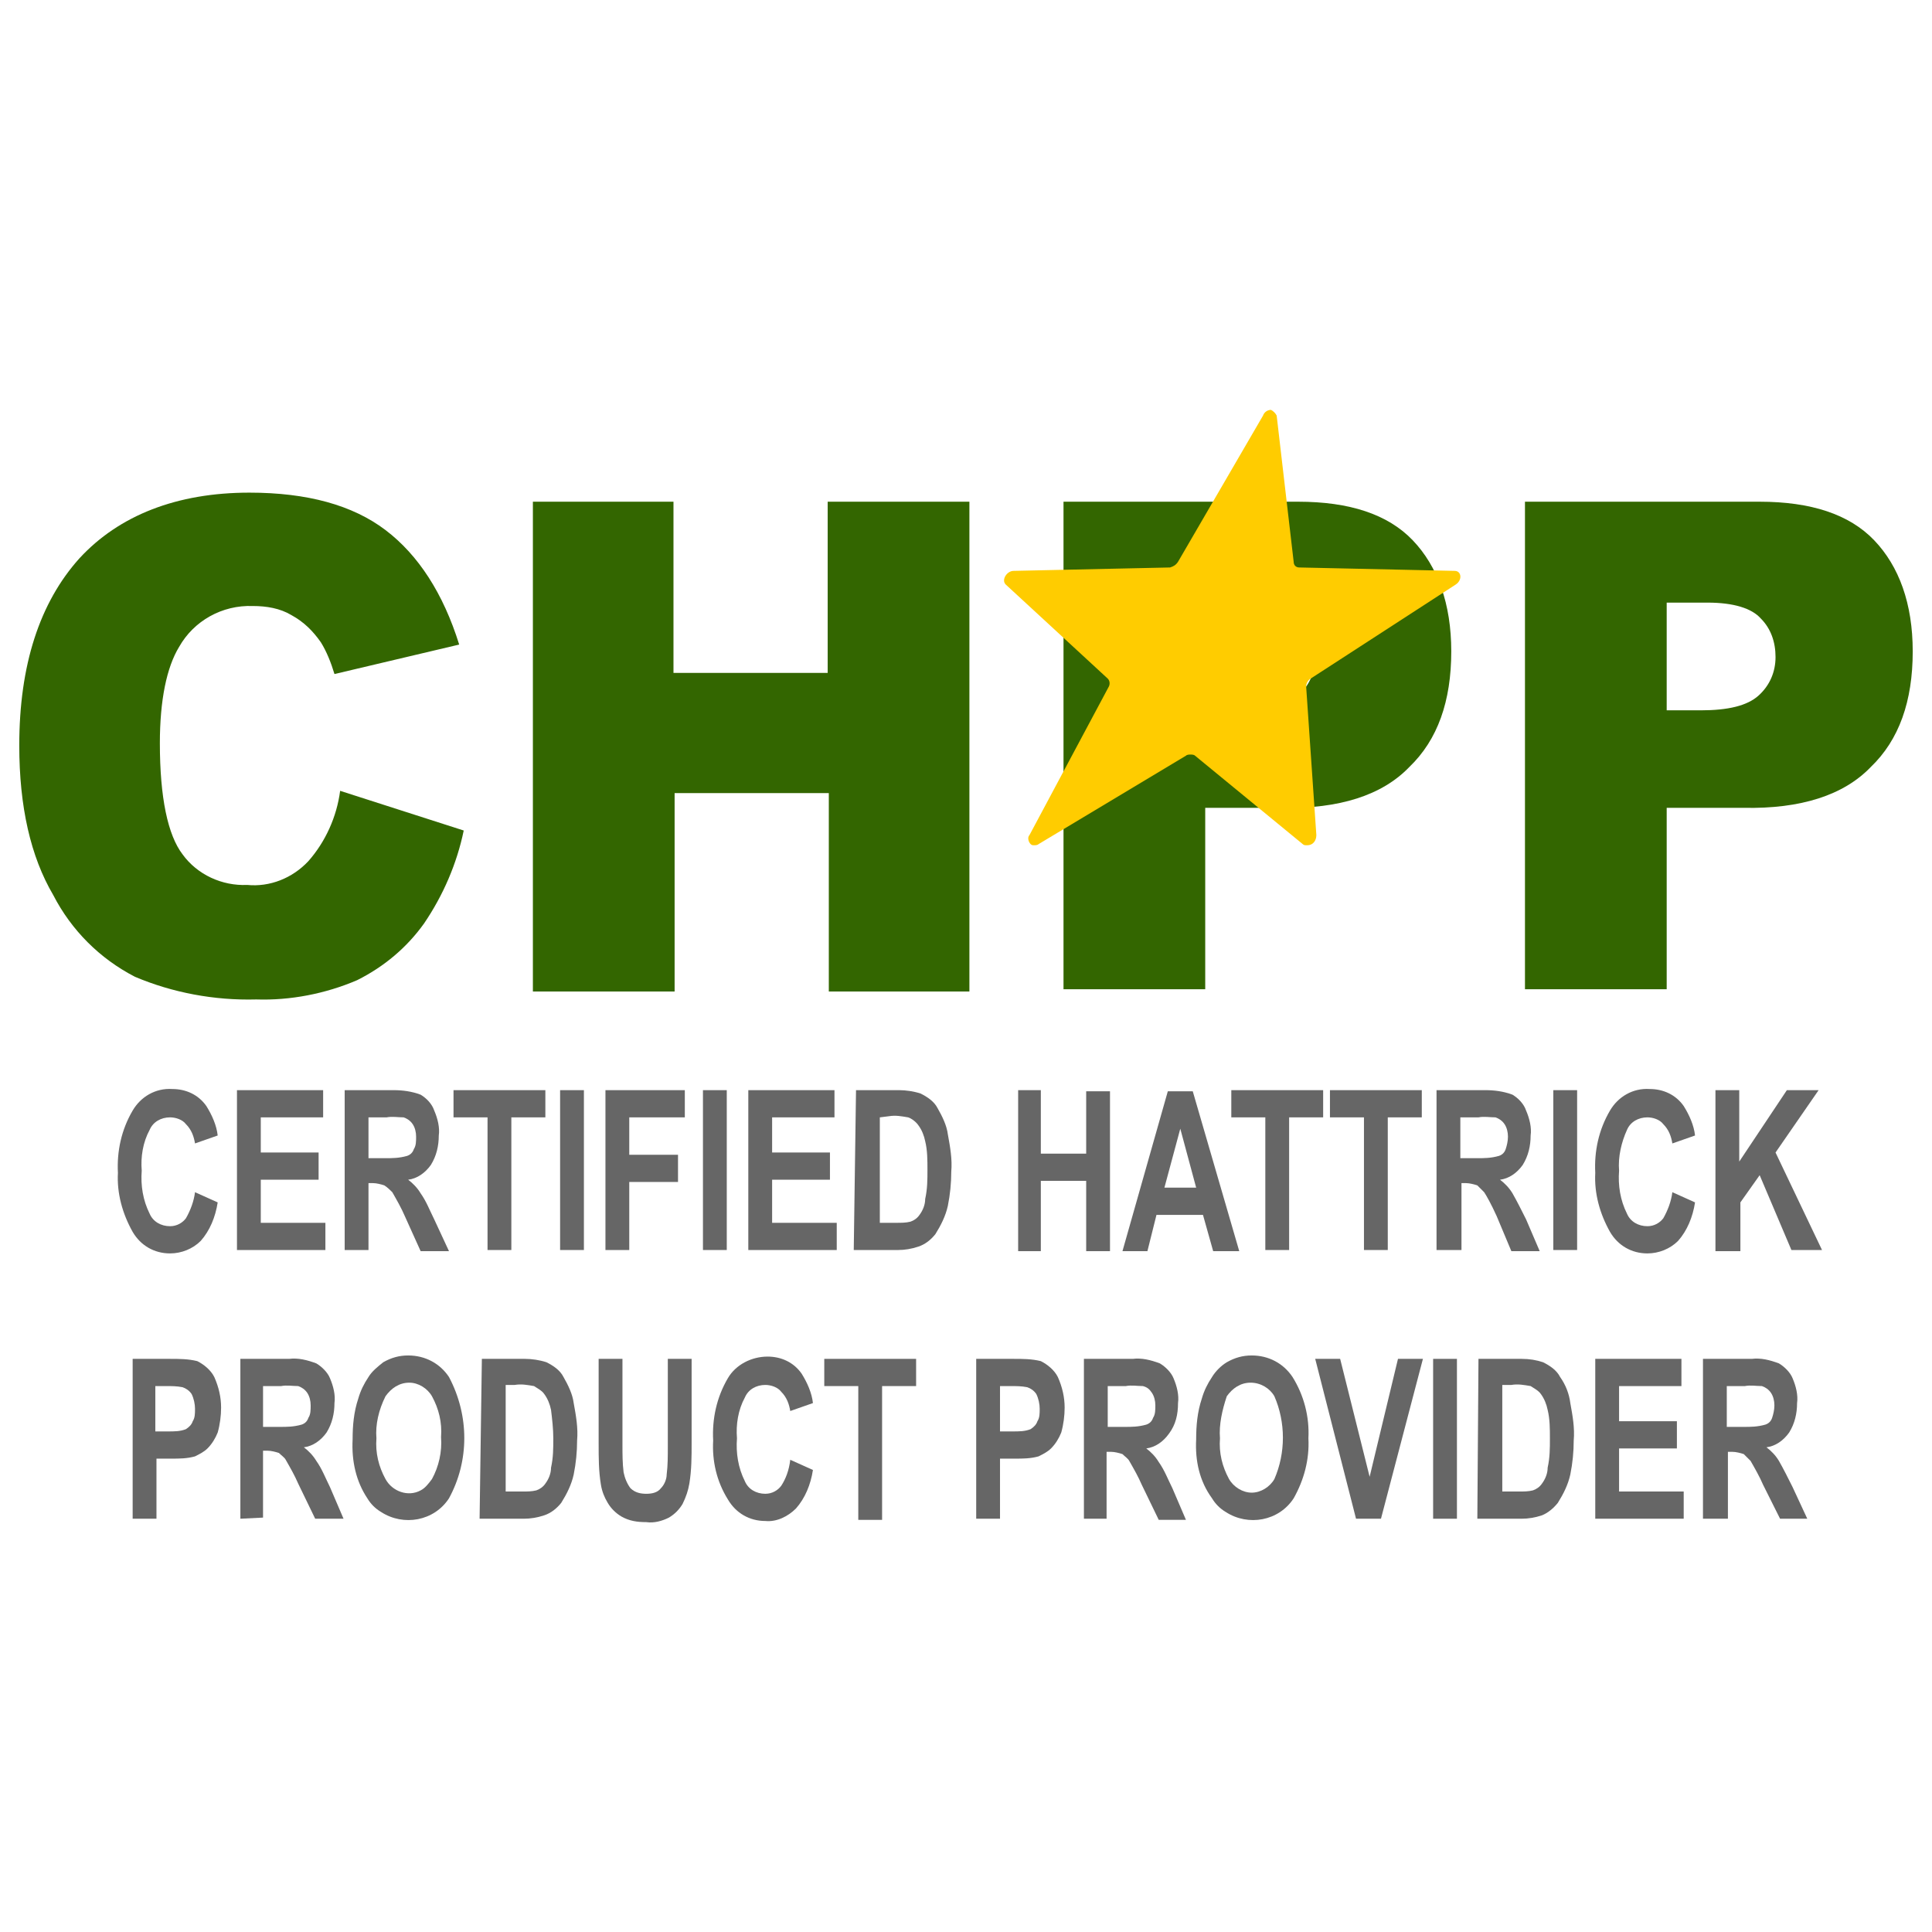 <svg version="1.1" id="Layer_1" xmlns="http://www.w3.org/2000/svg" width="6em" height="6em" xmlns:xlink="http://www.w3.org/1999/xlink" x="0px" y="0px" viewBox="0 0 170.4 101.9" style="enable-background:new 0 0 170.4 101.9;" xml:space="preserve">
<style type="text/css">
  .st0{fill:#336600;}
  .st1{fill:#666666;}
  .st2{fill:#FFCC00;}
</style>
<g>
<path class="st0" d="M30,35.5l10.9,3.5c-0.6,2.9-1.8,5.7-3.5,8.2c-1.5,2.1-3.5,3.8-5.9,5c-2.8,1.2-5.9,1.8-8.9,1.7   c-3.7,0.1-7.4-0.6-10.7-2c-3.1-1.6-5.6-4.1-7.2-7.2c-2-3.4-3-7.8-3-13.2C1.7,24.4,3.5,18.9,7,15c3.5-3.8,8.6-5.8,15-5.8   c5.1,0,9.1,1.1,12,3.3s5.1,5.6,6.5,10.1l-11,2.6c-0.3-1-0.7-2-1.2-2.8c-0.7-1-1.5-1.8-2.6-2.4c-1-0.6-2.2-0.8-3.4-0.8   c-2.7-0.1-5.2,1.3-6.5,3.6c-1.1,1.8-1.7,4.7-1.7,8.5c0,4.8,0.7,8.1,2,9.8c1.3,1.8,3.5,2.8,5.7,2.7c2,0.2,4-0.6,5.4-2.1   C28.7,40,29.7,37.8,30,35.5z"/>
<path class="st0" d="M47,10h12.4v15.1h13.6V10h12.5v43.2H73.1V35.7H59.5v17.5H47V10z"/>
<path class="st0" d="M93.8,10h20.7c4.5,0,7.9,1.1,10.1,3.4c2.2,2.3,3.4,5.6,3.4,9.8c0,4.4-1.2,7.8-3.7,10.2   c-2.4,2.5-6.2,3.7-11.2,3.6h-6.8v16H93.8V10z M106.3,28.4h3.1c2.4,0,4.1-0.4,5.1-1.3c1-0.9,1.5-2.1,1.5-3.4c0-1.3-0.4-2.5-1.3-3.4   c-0.8-0.9-2.4-1.4-4.7-1.4h-3.6L106.3,28.4z"/>
<path class="st0" d="M134.5,10h20.7c4.5,0,7.9,1.1,10.1,3.4c2.2,2.3,3.4,5.6,3.4,9.8c0,4.4-1.2,7.8-3.7,10.2   c-2.4,2.5-6.2,3.7-11.2,3.6H147v16h-12.5V10z M147,28.4h3c2.4,0,4.1-0.4,5.1-1.3c1-0.9,1.5-2.1,1.5-3.4c0-1.3-0.4-2.5-1.3-3.4   c-0.8-0.9-2.4-1.4-4.7-1.4H147L147,28.4z"/>
<path class="st1" d="M17.2,70.9l2,0.9c-0.2,1.3-0.7,2.5-1.5,3.4c-0.7,0.7-1.7,1.1-2.7,1.1c-1.4,0-2.6-0.7-3.3-1.9   c-0.9-1.6-1.4-3.4-1.3-5.2c-0.1-1.9,0.3-3.8,1.3-5.5c0.7-1.2,2-2,3.5-1.9c1.2,0,2.3,0.5,3,1.5c0.5,0.8,0.9,1.7,1,2.6l-2,0.7   c-0.1-0.6-0.3-1.2-0.8-1.7c-0.3-0.4-0.9-0.6-1.4-0.6c-0.8,0-1.5,0.4-1.8,1.1c-0.6,1.1-0.8,2.4-0.7,3.6c-0.1,1.3,0.1,2.6,0.7,3.8   c0.3,0.7,1,1.1,1.8,1.1c0.6,0,1.1-0.3,1.4-0.7C16.8,72.5,17.1,71.7,17.2,70.9z"/>
<path class="st1" d="M20.9,76.1V61.9h7.6v2.4H23v3.1h5.1v2.4H23v3.8h5.7v2.4H20.9z"/>
<path class="st1" d="M30.4,76.1V61.9h4.3c0.8,0,1.6,0.1,2.4,0.4c0.5,0.3,1,0.8,1.2,1.4c0.3,0.7,0.5,1.5,0.4,2.2   c0,0.9-0.2,1.8-0.7,2.6c-0.5,0.7-1.2,1.2-2,1.3c0.4,0.3,0.8,0.7,1.1,1.2c0.5,0.7,0.8,1.5,1.2,2.3l1.3,2.8h-2.5L35.7,73   c-0.3-0.7-0.7-1.4-1.1-2.1c-0.2-0.2-0.4-0.4-0.7-0.6c-0.3-0.1-0.7-0.2-1-0.2h-0.4v5.9H30.4z M32.5,67.9H34c0.6,0,1.2,0,1.9-0.2   c0.3-0.1,0.5-0.3,0.6-0.6c0.2-0.3,0.2-0.7,0.2-1.1c0-0.4-0.1-0.8-0.3-1.1c-0.2-0.3-0.5-0.5-0.8-0.6c-0.5,0-1-0.1-1.5,0h-1.6V67.9z"/>
<path class="st1" d="M43,76.1V64.3h-3v-2.4h8.1v2.4h-3v11.7H43z"/>
<path class="st1" d="M49.4,76.1V61.9h2.1v14.1H49.4z"/>
<path class="st1" d="M53.4,76.1V61.9h7v2.4h-4.9v3.3h4.3v2.4h-4.3v6H53.4z"/>
<path class="st1" d="M62,76.1V61.9h2.1v14.1H62z"/>
<path class="st1" d="M66,76.1V61.9h7.6v2.4h-5.5v3.1h5.1v2.4h-5.1v3.8h5.7v2.4H66z"/>
<path class="st1" d="M75.5,61.9h3.8c0.6,0,1.3,0.1,1.9,0.3c0.6,0.3,1.2,0.7,1.5,1.3c0.4,0.7,0.8,1.5,0.9,2.3   c0.2,1.1,0.4,2.2,0.3,3.3c0,1-0.1,2-0.3,3c-0.2,0.9-0.6,1.7-1.1,2.5c-0.4,0.5-0.9,0.9-1.5,1.1c-0.6,0.2-1.2,0.3-1.8,0.3h-3.9   L75.5,61.9z M77.6,64.3v9.3h1.5c0.4,0,0.8,0,1.2-0.1c0.3-0.1,0.6-0.3,0.8-0.6c0.3-0.4,0.5-0.9,0.5-1.4c0.2-0.9,0.2-1.7,0.2-2.6   c0-0.8,0-1.7-0.2-2.5c-0.1-0.5-0.3-1-0.6-1.4c-0.2-0.3-0.6-0.6-0.9-0.7c-0.6-0.1-1.1-0.2-1.7-0.1L77.6,64.3z"/>
<path class="st1" d="M89.8,76.1V61.9h2v5.6h4V62h2.1v14.1h-2.1v-6.2h-4v6.2H89.8z"/>
<path class="st1" d="M109.3,76.1H107l-0.9-3.2h-4.1l-0.8,3.2h-2.2l4-14.1h2.2L109.3,76.1z M105.5,70.5l-1.4-5.2l-1.4,5.2H105.5z"/>
<path class="st1" d="M111.6,76.1V64.3h-3v-2.4h8.1v2.4h-3v11.7H111.6z"/>
<path class="st1" d="M120.3,76.1V64.3h-3v-2.4h8.1v2.4h-3v11.7H120.3z"/>
<path class="st1" d="M126.7,76.1V61.9h4.3c0.8,0,1.6,0.1,2.4,0.4c0.5,0.3,1,0.8,1.2,1.4c0.3,0.7,0.5,1.5,0.4,2.2   c0,0.9-0.2,1.8-0.7,2.6c-0.5,0.7-1.2,1.2-2,1.3c0.4,0.3,0.8,0.7,1.1,1.2c0.4,0.7,0.8,1.5,1.2,2.3l1.2,2.8h-2.5L132,73   c-0.5-1.1-0.9-1.8-1.1-2.1c-0.2-0.2-0.4-0.4-0.6-0.6c-0.3-0.1-0.7-0.2-1-0.2h-0.4v5.9H126.7z M128.8,67.9h1.5c0.6,0,1.2,0,1.9-0.2   c0.3-0.1,0.5-0.3,0.6-0.6c0.1-0.3,0.2-0.7,0.2-1.1c0-0.4-0.1-0.8-0.3-1.1c-0.2-0.3-0.5-0.5-0.8-0.6c-0.5,0-1-0.1-1.5,0h-1.6   L128.8,67.9z"/>
<path class="st1" d="M137,76.1V61.9h2.1v14.1H137z"/>
<path class="st1" d="M147.5,70.9l2,0.9c-0.2,1.3-0.7,2.5-1.5,3.4c-0.7,0.7-1.7,1.1-2.7,1.1c-1.4,0-2.6-0.7-3.3-1.9   c-0.9-1.6-1.4-3.4-1.3-5.2c-0.1-1.9,0.3-3.8,1.3-5.5c0.7-1.2,2-2,3.5-1.9c1.2,0,2.3,0.5,3,1.5c0.5,0.8,0.9,1.7,1,2.6l-2,0.7   c-0.1-0.6-0.3-1.2-0.8-1.7c-0.3-0.4-0.9-0.6-1.4-0.6c-0.8,0-1.5,0.4-1.8,1.1c-0.5,1.1-0.8,2.4-0.7,3.6c-0.1,1.3,0.1,2.6,0.7,3.8   c0.3,0.7,1,1.1,1.8,1.1c0.6,0,1.1-0.3,1.4-0.7C147.1,72.5,147.4,71.7,147.5,70.9z"/>
<path class="st1" d="M151.3,76.1V61.9h2.1v6.3l4.2-6.3h2.8l-3.8,5.5l4.1,8.6h-2.7l-2.8-6.6l-1.7,2.4v4.3H151.3z"/>
<path class="st1" d="M11.7,99.7V85.6h3.3c0.8,0,1.6,0,2.4,0.2c0.6,0.3,1.2,0.8,1.5,1.4c0.4,0.9,0.6,1.8,0.6,2.7   c0,0.7-0.1,1.5-0.3,2.2c-0.2,0.5-0.5,1-0.9,1.4c-0.3,0.3-0.7,0.5-1.1,0.7c-0.7,0.2-1.4,0.2-2.1,0.2h-1.3v5.3L11.7,99.7z M13.7,88v4   h1.1c0.6,0,1.1,0,1.6-0.2c0.3-0.2,0.5-0.4,0.6-0.7c0.2-0.3,0.2-0.7,0.2-1.1c0-0.4-0.1-0.9-0.3-1.3c-0.2-0.3-0.5-0.5-0.8-0.6   c-0.5-0.1-1-0.1-1.5-0.1H13.7z"/>
<path class="st1" d="M21.2,99.7V85.6h4.3c0.8-0.1,1.6,0.1,2.4,0.4c0.5,0.3,1,0.8,1.2,1.3c0.3,0.7,0.5,1.5,0.4,2.2   c0,0.9-0.2,1.8-0.7,2.6c-0.5,0.7-1.2,1.2-2,1.3c0.4,0.3,0.8,0.7,1.1,1.2c0.5,0.7,0.8,1.5,1.2,2.3l1.2,2.8h-2.5l-1.5-3.1   c-0.3-0.7-0.7-1.4-1.1-2.1c-0.1-0.2-0.4-0.4-0.6-0.6c-0.3-0.1-0.7-0.2-1-0.2h-0.4v5.9L21.2,99.7z M23.2,91.6h1.5   c0.6,0,1.2,0,1.9-0.2c0.3-0.1,0.5-0.3,0.6-0.6c0.2-0.3,0.2-0.7,0.2-1.1c0-0.4-0.1-0.8-0.3-1.1c-0.2-0.3-0.5-0.5-0.8-0.6   c-0.5,0-1-0.1-1.5,0h-1.6V91.6z"/>
<path class="st1" d="M31.1,92.7c0-1.2,0.1-2.4,0.5-3.6c0.2-0.7,0.5-1.3,0.9-1.9c0.3-0.5,0.8-0.9,1.3-1.3c0.7-0.4,1.4-0.6,2.2-0.6   c1.5,0,2.8,0.7,3.6,1.9c1.8,3.4,1.8,7.4,0,10.7c-1.3,2-4,2.5-6,1.2c-0.5-0.3-0.9-0.7-1.2-1.2C31.4,96.4,31,94.6,31.1,92.7z    M33.2,92.6c-0.1,1.3,0.2,2.5,0.8,3.6c0.6,1.1,2,1.6,3.1,1c0.4-0.2,0.7-0.6,1-1c0.6-1.1,0.9-2.4,0.8-3.7c0.1-1.3-0.2-2.5-0.8-3.6   c-0.4-0.7-1.2-1.2-2-1.2c-0.9,0-1.6,0.5-2.1,1.2C33.4,90.1,33.1,91.4,33.2,92.6L33.2,92.6z"/>
<path class="st1" d="M42.5,85.6h3.8c0.6,0,1.3,0.1,1.9,0.3c0.6,0.3,1.2,0.7,1.5,1.3c0.4,0.7,0.8,1.5,0.9,2.3   c0.2,1.1,0.4,2.2,0.3,3.3c0,1-0.1,2-0.3,3c-0.2,0.9-0.6,1.7-1.1,2.5c-0.4,0.5-0.9,0.9-1.5,1.1c-0.6,0.2-1.2,0.3-1.8,0.3h-3.9   L42.5,85.6z M44.6,87.9v9.4h1.5c0.4,0,0.8,0,1.2-0.1c0.3-0.1,0.6-0.3,0.8-0.6c0.3-0.4,0.5-0.9,0.5-1.4c0.2-0.9,0.2-1.7,0.2-2.6   c0-0.8-0.1-1.7-0.2-2.5c-0.1-0.5-0.3-1-0.6-1.4c-0.2-0.3-0.6-0.5-0.9-0.7c-0.6-0.1-1.1-0.2-1.7-0.1L44.6,87.9z"/>
<path class="st1" d="M52.8,85.6h2.1v7.6c0,0.8,0,1.6,0.1,2.4c0.1,0.5,0.3,1,0.6,1.4c0.4,0.4,0.9,0.5,1.4,0.5c0.5,0,1-0.1,1.3-0.5   c0.3-0.3,0.5-0.8,0.5-1.2c0.1-0.8,0.1-1.6,0.1-2.4v-7.8H61V93c0,1.2,0,2.4-0.2,3.6c-0.1,0.6-0.3,1.2-0.6,1.8   c-0.3,0.5-0.7,0.9-1.2,1.2c-0.6,0.3-1.3,0.5-2,0.4c-0.8,0-1.5-0.1-2.2-0.5c-0.5-0.3-0.9-0.7-1.2-1.2c-0.3-0.5-0.5-1-0.6-1.6   c-0.2-1.2-0.2-2.4-0.2-3.6L52.8,85.6z"/>
<path class="st1" d="M69.7,94.5l2,0.9c-0.2,1.3-0.7,2.5-1.5,3.4c-0.7,0.7-1.7,1.2-2.7,1.1c-1.4,0-2.6-0.7-3.3-1.9   c-1-1.6-1.4-3.4-1.3-5.2c-0.1-1.9,0.3-3.8,1.3-5.5c0.7-1.2,2.1-1.9,3.5-1.9c1.2,0,2.3,0.5,3,1.5c0.5,0.8,0.9,1.7,1,2.6l-2,0.7   c-0.1-0.6-0.3-1.2-0.8-1.7c-0.3-0.4-0.9-0.6-1.4-0.6c-0.8,0-1.5,0.4-1.8,1.1c-0.6,1.1-0.8,2.4-0.7,3.6c-0.1,1.3,0.1,2.6,0.7,3.8   c0.3,0.7,1,1.1,1.8,1.1c0.6,0,1.1-0.3,1.4-0.7C69.3,96.2,69.6,95.4,69.7,94.5z"/>
<path class="st1" d="M75.7,99.7V88h-3v-2.4h8.1v2.4h-3v11.8H75.7z"/>
<path class="st1" d="M86.1,99.7V85.6h3.3c0.8,0,1.6,0,2.4,0.2c0.6,0.3,1.2,0.8,1.5,1.4c0.4,0.9,0.6,1.8,0.6,2.7   c0,0.7-0.1,1.5-0.3,2.2c-0.2,0.5-0.5,1-0.9,1.4c-0.3,0.3-0.7,0.5-1.1,0.7c-0.7,0.2-1.4,0.2-2.1,0.2h-1.3v5.3L86.1,99.7z M88.2,88v4   h1.1c0.6,0,1.1,0,1.6-0.2c0.3-0.2,0.5-0.4,0.6-0.7c0.2-0.3,0.2-0.7,0.2-1.1c0-0.4-0.1-0.9-0.3-1.3c-0.2-0.3-0.5-0.5-0.8-0.6   c-0.5-0.1-1-0.1-1.5-0.1H88.2z"/>
<path class="st1" d="M95.6,99.7V85.6h4.3c0.8-0.1,1.6,0.1,2.4,0.4c0.5,0.3,1,0.8,1.2,1.3c0.3,0.7,0.5,1.5,0.4,2.2   c0,1-0.2,1.9-0.8,2.7c-0.5,0.7-1.2,1.2-2,1.3c0.4,0.3,0.8,0.7,1.1,1.2c0.5,0.7,0.8,1.5,1.2,2.3l1.2,2.8h-2.4l-1.5-3.1   c-0.3-0.7-0.7-1.4-1.1-2.1c-0.1-0.2-0.4-0.4-0.6-0.6c-0.3-0.1-0.7-0.2-1-0.2h-0.4v5.9L95.6,99.7z M97.7,91.6h1.5   c0.6,0,1.2,0,1.9-0.2c0.3-0.1,0.5-0.3,0.6-0.6c0.2-0.3,0.2-0.7,0.2-1.1c0-0.4-0.1-0.8-0.3-1.1c-0.2-0.3-0.4-0.5-0.8-0.6   c-0.5,0-1-0.1-1.5,0h-1.6V91.6z"/>
<path class="st1" d="M105.5,92.7c0-1.2,0.1-2.4,0.5-3.6c0.2-0.7,0.5-1.3,0.9-1.9c0.3-0.5,0.8-1,1.3-1.3c0.7-0.4,1.4-0.6,2.2-0.6   c1.5,0,2.8,0.7,3.6,1.9c1,1.6,1.5,3.5,1.4,5.4c0.1,1.9-0.4,3.7-1.3,5.3c-1.3,2-4,2.5-6,1.2c-0.5-0.3-0.9-0.7-1.2-1.2   C105.8,96.4,105.4,94.6,105.5,92.7z M107.6,92.6c-0.1,1.3,0.2,2.5,0.8,3.6c0.4,0.7,1.2,1.2,2,1.2c0.8,0,1.6-0.5,2-1.2   c1-2.3,1-5,0-7.3c-0.4-0.7-1.2-1.2-2.1-1.2c-0.9,0-1.6,0.5-2.1,1.2C107.8,90.1,107.5,91.4,107.6,92.6z"/>
<path class="st1" d="M119.6,99.7l-3.6-14.1h2.2l2.6,10.4l2.5-10.4h2.2l-3.7,14.1L119.6,99.7z"/>
<path class="st1" d="M126.4,99.7V85.6h2.1v14.1H126.4z"/>
<path class="st1" d="M130.4,85.6h3.8c0.7,0,1.3,0.1,1.9,0.3c0.6,0.3,1.2,0.7,1.5,1.3c0.5,0.7,0.8,1.5,0.9,2.3   c0.2,1.1,0.4,2.2,0.3,3.3c0,1-0.1,2-0.3,3c-0.2,0.9-0.6,1.7-1.1,2.5c-0.4,0.5-0.9,0.9-1.4,1.1c-0.6,0.2-1.2,0.3-1.8,0.3h-3.9   L130.4,85.6z M132.5,87.9v9.4h1.5c0.4,0,0.8,0,1.2-0.1c0.3-0.1,0.6-0.3,0.8-0.6c0.3-0.4,0.5-0.9,0.5-1.4c0.2-0.9,0.2-1.7,0.2-2.6   c0-0.8,0-1.7-0.2-2.5c-0.1-0.5-0.3-1-0.6-1.4c-0.2-0.3-0.6-0.5-0.9-0.7c-0.6-0.1-1.1-0.2-1.7-0.1L132.5,87.9z"/>
<path class="st1" d="M140.7,99.7V85.6h7.6v2.4h-5.5v3.1h5.1v2.4h-5.1v3.8h5.7v2.4L140.7,99.7z"/>
<path class="st1" d="M150.2,99.7V85.6h4.3c0.8-0.1,1.6,0.1,2.4,0.4c0.5,0.3,1,0.8,1.2,1.3c0.3,0.7,0.5,1.5,0.4,2.2   c0,0.9-0.2,1.8-0.7,2.6c-0.5,0.7-1.2,1.2-2,1.3c0.4,0.3,0.8,0.7,1.1,1.2c0.4,0.7,0.8,1.5,1.2,2.3l1.3,2.8H157l-1.5-3   c-0.3-0.7-0.7-1.4-1.1-2.1c-0.2-0.2-0.4-0.4-0.6-0.6c-0.3-0.1-0.7-0.2-1-0.2h-0.4v5.9L150.2,99.7z M152.3,91.6h1.5   c0.6,0,1.2,0,1.9-0.2c0.3-0.1,0.5-0.3,0.6-0.6c0.1-0.3,0.2-0.7,0.2-1.1c0-0.4-0.1-0.8-0.3-1.1c-0.2-0.3-0.5-0.5-0.8-0.6   c-0.5,0-1-0.1-1.5,0h-1.6V91.6z"/>
<path class="st2" d="M115.3,39.9L115.3,39.9l-9.5-7.8c-0.2-0.2-0.4-0.2-0.7-0.2c-0.2,0-0.5,0.1-0.7,0.2l-13,7.8   c0,0-0.1,0.1-0.2,0.1c-0.1,0-0.1-0.1,0-0.2l7-13.1c0.3-0.4,0.2-1-0.2-1.3L89,17c0,0,0-0.1,0-0.1c0.1-0.2,0.2-0.3,0.4-0.3l13.8-0.3   c0.5,0,0.9-0.3,1.1-0.7l7.5-12.9c0.1-0.1,0.2-0.2,0.3-0.2l1.6,13c0,0.5,0.5,0.9,0.9,0.9l13.6,0.3l0.1,0.1c0,0.1-0.1,0.2-0.2,0.2   l-12.8,8.3c-0.4,0.2-0.6,0.7-0.6,1.2l0.9,13.1c0,0.1,0,0.2-0.1,0.2C115.5,39.8,115.4,39.9,115.3,39.9z"/>
<path class="st2" d="M112.1,3L112.1,3 M111.7,3.6l1.4,11.9c0.1,0.7,0.7,1.3,1.5,1.3l12.5,0.2l-12,7.8c-0.5,0.3-0.9,1-0.8,1.6   l0.9,12.8l-9.1-7.5c-0.3-0.2-0.6-0.3-0.9-0.3c-0.3,0-0.6,0.1-0.9,0.3l-12,7.2l6.3-12c0.4-0.6,0.3-1.4-0.3-1.9l-8.5-7.9l13.3-0.3   c0.6,0,1.2-0.4,1.5-0.9L111.7,3.6 M112.1,1.9c-0.3,0-0.6,0.2-0.7,0.5l-7.5,12.9c-0.2,0.3-0.4,0.4-0.7,0.5l-13.8,0.3   c-0.6,0-1.1,0.8-0.7,1.2l9,8.3c0.2,0.2,0.2,0.5,0.1,0.7l-7,13.1c-0.2,0.2-0.1,0.6,0.1,0.8c0.1,0.1,0.2,0.1,0.3,0.1   c0.1,0,0.3,0,0.4-0.1l13-7.8c0.1-0.1,0.3-0.1,0.4-0.1c0.1,0,0.3,0,0.4,0.1l9.5,7.8c0.1,0.1,0.2,0.1,0.4,0.1c0.5,0,0.8-0.4,0.8-0.9   l-0.9-13.1c0-0.3,0.2-0.6,0.4-0.7l12.8-8.3c0.6-0.4,0.5-1.2-0.1-1.2l-13.7-0.3c-0.3,0-0.5-0.2-0.5-0.5l-1.5-12.9   C112.5,2.2,112.3,2,112.1,1.9L112.1,1.9z"/>
</g>
</svg>